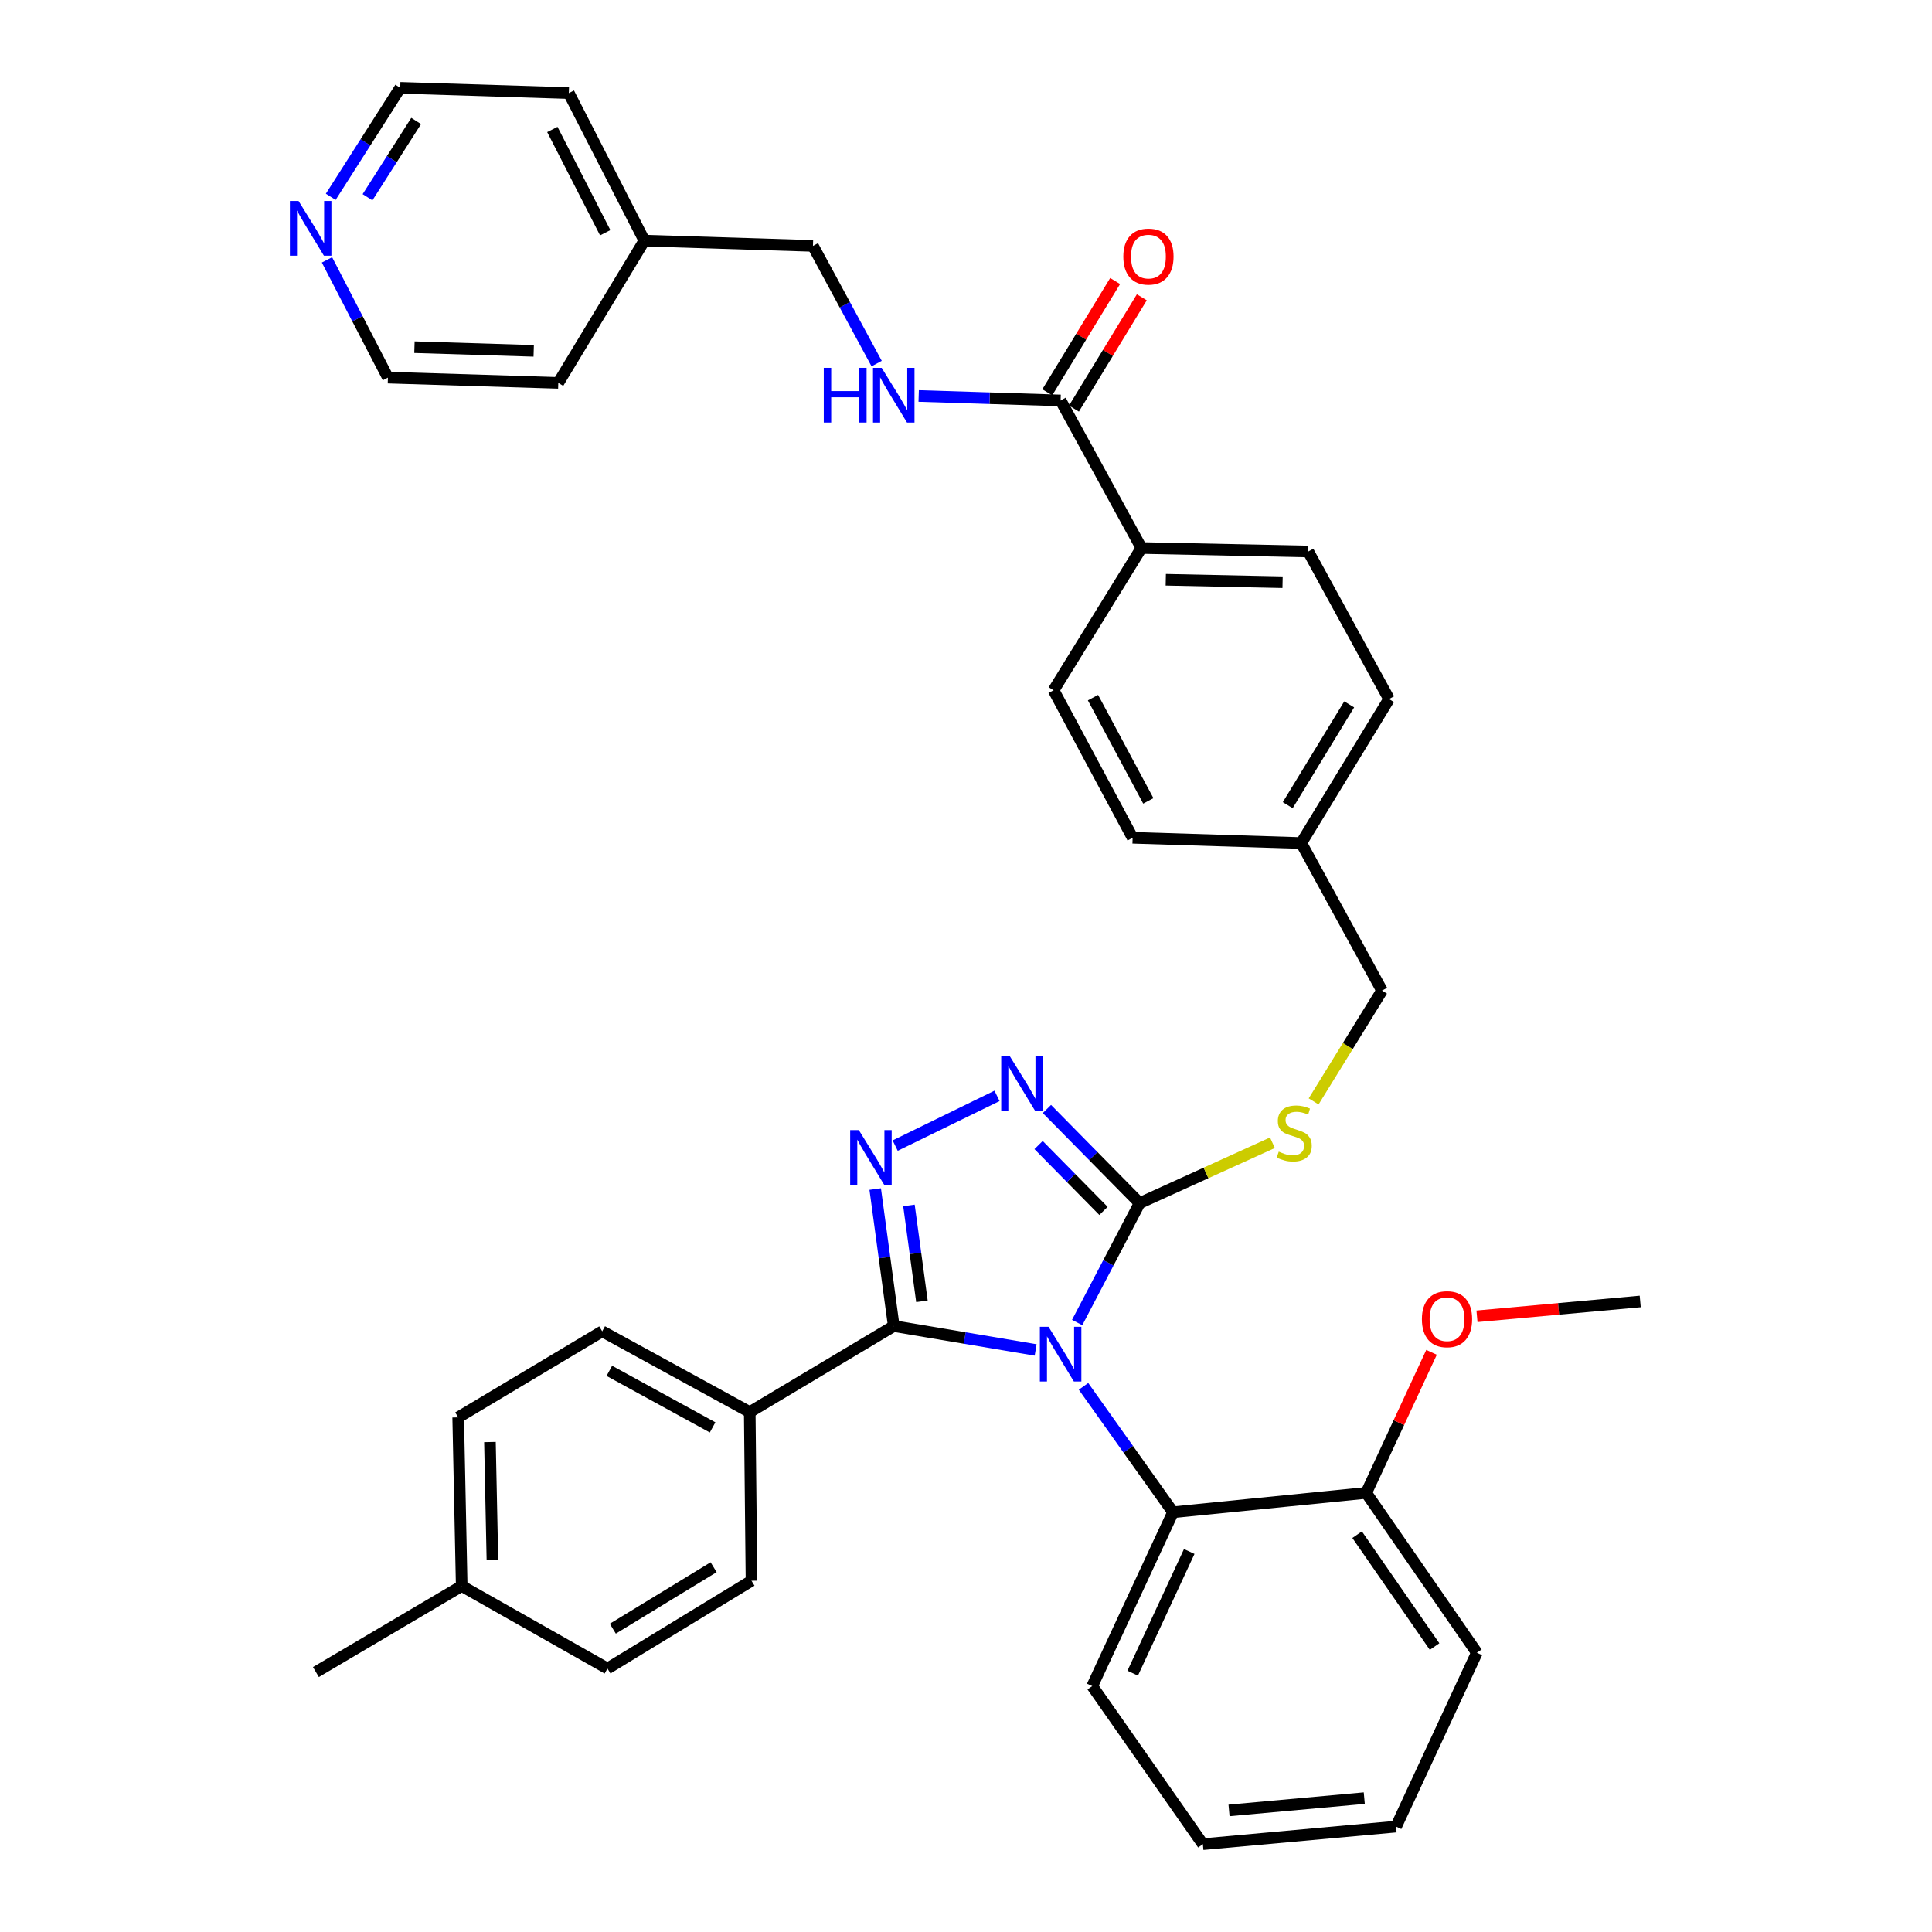 <?xml version='1.0' encoding='iso-8859-1'?>
<svg version='1.1' baseProfile='full'
              xmlns='http://www.w3.org/2000/svg'
                      xmlns:rdkit='http://www.rdkit.org/xml'
                      xmlns:xlink='http://www.w3.org/1999/xlink'
                  xml:space='preserve'
width='1000px' height='1000px' viewBox='0 0 1000 1000'>
<!-- END OF HEADER -->
<rect style='opacity:1.0;fill:#FFFFFF;stroke:none' width='1000' height='1000' x='0' y='0'> </rect>
<path class='bond-0' d='M 577.194,145.462 L 559.632,174.262' style='fill:none;fill-rule:evenodd;stroke:#FF0000;stroke-width:6px;stroke-linecap:butt;stroke-linejoin:miter;stroke-opacity:1' />
<path class='bond-0' d='M 559.632,174.262 L 542.069,203.063' style='fill:none;fill-rule:evenodd;stroke:#000000;stroke-width:6px;stroke-linecap:butt;stroke-linejoin:miter;stroke-opacity:1' />
<path class='bond-0' d='M 591.003,153.883 L 573.44,182.683' style='fill:none;fill-rule:evenodd;stroke:#FF0000;stroke-width:6px;stroke-linecap:butt;stroke-linejoin:miter;stroke-opacity:1' />
<path class='bond-0' d='M 573.44,182.683 L 555.878,211.483' style='fill:none;fill-rule:evenodd;stroke:#000000;stroke-width:6px;stroke-linecap:butt;stroke-linejoin:miter;stroke-opacity:1' />
<path class='bond-1' d='M 548.973,207.273 L 512.239,206.115' style='fill:none;fill-rule:evenodd;stroke:#000000;stroke-width:6px;stroke-linecap:butt;stroke-linejoin:miter;stroke-opacity:1' />
<path class='bond-1' d='M 512.239,206.115 L 475.506,204.957' style='fill:none;fill-rule:evenodd;stroke:#0000FF;stroke-width:6px;stroke-linecap:butt;stroke-linejoin:miter;stroke-opacity:1' />
<path class='bond-2' d='M 548.973,207.273 L 590.791,283.64' style='fill:none;fill-rule:evenodd;stroke:#000000;stroke-width:6px;stroke-linecap:butt;stroke-linejoin:miter;stroke-opacity:1' />
<path class='bond-3' d='M 171.196,101.866 L 189.177,73.66' style='fill:none;fill-rule:evenodd;stroke:#0000FF;stroke-width:6px;stroke-linecap:butt;stroke-linejoin:miter;stroke-opacity:1' />
<path class='bond-3' d='M 189.177,73.66 L 207.159,45.455' style='fill:none;fill-rule:evenodd;stroke:#000000;stroke-width:6px;stroke-linecap:butt;stroke-linejoin:miter;stroke-opacity:1' />
<path class='bond-3' d='M 190.228,102.099 L 202.815,82.355' style='fill:none;fill-rule:evenodd;stroke:#0000FF;stroke-width:6px;stroke-linecap:butt;stroke-linejoin:miter;stroke-opacity:1' />
<path class='bond-3' d='M 202.815,82.355 L 215.403,62.611' style='fill:none;fill-rule:evenodd;stroke:#000000;stroke-width:6px;stroke-linecap:butt;stroke-linejoin:miter;stroke-opacity:1' />
<path class='bond-4' d='M 169.249,134.518 L 185.018,164.987' style='fill:none;fill-rule:evenodd;stroke:#0000FF;stroke-width:6px;stroke-linecap:butt;stroke-linejoin:miter;stroke-opacity:1' />
<path class='bond-4' d='M 185.018,164.987 L 200.788,195.457' style='fill:none;fill-rule:evenodd;stroke:#000000;stroke-width:6px;stroke-linecap:butt;stroke-linejoin:miter;stroke-opacity:1' />
<path class='bond-5' d='M 453.754,188.194 L 437.271,157.735' style='fill:none;fill-rule:evenodd;stroke:#0000FF;stroke-width:6px;stroke-linecap:butt;stroke-linejoin:miter;stroke-opacity:1' />
<path class='bond-5' d='M 437.271,157.735 L 420.787,127.276' style='fill:none;fill-rule:evenodd;stroke:#000000;stroke-width:6px;stroke-linecap:butt;stroke-linejoin:miter;stroke-opacity:1' />
<path class='bond-6' d='M 333.521,124.544 L 288.971,198.18' style='fill:none;fill-rule:evenodd;stroke:#000000;stroke-width:6px;stroke-linecap:butt;stroke-linejoin:miter;stroke-opacity:1' />
<path class='bond-7' d='M 333.521,124.544 L 420.787,127.276' style='fill:none;fill-rule:evenodd;stroke:#000000;stroke-width:6px;stroke-linecap:butt;stroke-linejoin:miter;stroke-opacity:1' />
<path class='bond-8' d='M 333.521,124.544 L 294.425,48.186' style='fill:none;fill-rule:evenodd;stroke:#000000;stroke-width:6px;stroke-linecap:butt;stroke-linejoin:miter;stroke-opacity:1' />
<path class='bond-8' d='M 313.26,120.462 L 285.893,67.011' style='fill:none;fill-rule:evenodd;stroke:#000000;stroke-width:6px;stroke-linecap:butt;stroke-linejoin:miter;stroke-opacity:1' />
<path class='bond-9' d='M 557.537,684.539 L 573.711,653.631' style='fill:none;fill-rule:evenodd;stroke:#0000FF;stroke-width:6px;stroke-linecap:butt;stroke-linejoin:miter;stroke-opacity:1' />
<path class='bond-9' d='M 573.711,653.631 L 589.884,622.723' style='fill:none;fill-rule:evenodd;stroke:#000000;stroke-width:6px;stroke-linecap:butt;stroke-linejoin:miter;stroke-opacity:1' />
<path class='bond-10' d='M 536.044,698.729 L 499.325,692.548' style='fill:none;fill-rule:evenodd;stroke:#0000FF;stroke-width:6px;stroke-linecap:butt;stroke-linejoin:miter;stroke-opacity:1' />
<path class='bond-10' d='M 499.325,692.548 L 462.605,686.367' style='fill:none;fill-rule:evenodd;stroke:#000000;stroke-width:6px;stroke-linecap:butt;stroke-linejoin:miter;stroke-opacity:1' />
<path class='bond-11' d='M 560.827,717.575 L 583.99,750.151' style='fill:none;fill-rule:evenodd;stroke:#0000FF;stroke-width:6px;stroke-linecap:butt;stroke-linejoin:miter;stroke-opacity:1' />
<path class='bond-11' d='M 583.99,750.151 L 607.154,782.726' style='fill:none;fill-rule:evenodd;stroke:#000000;stroke-width:6px;stroke-linecap:butt;stroke-linejoin:miter;stroke-opacity:1' />
<path class='bond-12' d='M 589.884,622.723 L 565.883,598.367' style='fill:none;fill-rule:evenodd;stroke:#000000;stroke-width:6px;stroke-linecap:butt;stroke-linejoin:miter;stroke-opacity:1' />
<path class='bond-12' d='M 565.883,598.367 L 541.881,574.012' style='fill:none;fill-rule:evenodd;stroke:#0000FF;stroke-width:6px;stroke-linecap:butt;stroke-linejoin:miter;stroke-opacity:1' />
<path class='bond-12' d='M 571.163,626.769 L 554.363,609.72' style='fill:none;fill-rule:evenodd;stroke:#000000;stroke-width:6px;stroke-linecap:butt;stroke-linejoin:miter;stroke-opacity:1' />
<path class='bond-12' d='M 554.363,609.72 L 537.562,592.671' style='fill:none;fill-rule:evenodd;stroke:#0000FF;stroke-width:6px;stroke-linecap:butt;stroke-linejoin:miter;stroke-opacity:1' />
<path class='bond-13' d='M 589.884,622.723 L 624.244,607.104' style='fill:none;fill-rule:evenodd;stroke:#000000;stroke-width:6px;stroke-linecap:butt;stroke-linejoin:miter;stroke-opacity:1' />
<path class='bond-13' d='M 624.244,607.104 L 658.604,591.485' style='fill:none;fill-rule:evenodd;stroke:#CCCC00;stroke-width:6px;stroke-linecap:butt;stroke-linejoin:miter;stroke-opacity:1' />
<path class='bond-14' d='M 516.057,567.219 L 463.345,592.96' style='fill:none;fill-rule:evenodd;stroke:#0000FF;stroke-width:6px;stroke-linecap:butt;stroke-linejoin:miter;stroke-opacity:1' />
<path class='bond-15' d='M 453.005,615.453 L 457.805,650.91' style='fill:none;fill-rule:evenodd;stroke:#0000FF;stroke-width:6px;stroke-linecap:butt;stroke-linejoin:miter;stroke-opacity:1' />
<path class='bond-15' d='M 457.805,650.91 L 462.605,686.367' style='fill:none;fill-rule:evenodd;stroke:#000000;stroke-width:6px;stroke-linecap:butt;stroke-linejoin:miter;stroke-opacity:1' />
<path class='bond-15' d='M 470.472,623.92 L 473.833,648.74' style='fill:none;fill-rule:evenodd;stroke:#0000FF;stroke-width:6px;stroke-linecap:butt;stroke-linejoin:miter;stroke-opacity:1' />
<path class='bond-15' d='M 473.833,648.74 L 477.193,673.56' style='fill:none;fill-rule:evenodd;stroke:#000000;stroke-width:6px;stroke-linecap:butt;stroke-linejoin:miter;stroke-opacity:1' />
<path class='bond-16' d='M 462.605,686.367 L 388.062,730.907' style='fill:none;fill-rule:evenodd;stroke:#000000;stroke-width:6px;stroke-linecap:butt;stroke-linejoin:miter;stroke-opacity:1' />
<path class='bond-17' d='M 679.933,570.075 L 697.636,541.399' style='fill:none;fill-rule:evenodd;stroke:#CCCC00;stroke-width:6px;stroke-linecap:butt;stroke-linejoin:miter;stroke-opacity:1' />
<path class='bond-17' d='M 697.636,541.399 L 715.338,512.723' style='fill:none;fill-rule:evenodd;stroke:#000000;stroke-width:6px;stroke-linecap:butt;stroke-linejoin:miter;stroke-opacity:1' />
<path class='bond-18' d='M 545.334,357.276 L 586.245,433.634' style='fill:none;fill-rule:evenodd;stroke:#000000;stroke-width:6px;stroke-linecap:butt;stroke-linejoin:miter;stroke-opacity:1' />
<path class='bond-18' d='M 565.727,361.091 L 594.365,414.542' style='fill:none;fill-rule:evenodd;stroke:#000000;stroke-width:6px;stroke-linecap:butt;stroke-linejoin:miter;stroke-opacity:1' />
<path class='bond-19' d='M 545.334,357.276 L 590.791,283.64' style='fill:none;fill-rule:evenodd;stroke:#000000;stroke-width:6px;stroke-linecap:butt;stroke-linejoin:miter;stroke-opacity:1' />
<path class='bond-20' d='M 715.338,512.723 L 673.52,436.365' style='fill:none;fill-rule:evenodd;stroke:#000000;stroke-width:6px;stroke-linecap:butt;stroke-linejoin:miter;stroke-opacity:1' />
<path class='bond-21' d='M 586.245,433.634 L 673.52,436.365' style='fill:none;fill-rule:evenodd;stroke:#000000;stroke-width:6px;stroke-linecap:butt;stroke-linejoin:miter;stroke-opacity:1' />
<path class='bond-22' d='M 673.52,436.365 L 718.968,361.822' style='fill:none;fill-rule:evenodd;stroke:#000000;stroke-width:6px;stroke-linecap:butt;stroke-linejoin:miter;stroke-opacity:1' />
<path class='bond-22' d='M 666.528,416.764 L 698.342,364.584' style='fill:none;fill-rule:evenodd;stroke:#000000;stroke-width:6px;stroke-linecap:butt;stroke-linejoin:miter;stroke-opacity:1' />
<path class='bond-23' d='M 622.609,954.545 L 722.608,945.452' style='fill:none;fill-rule:evenodd;stroke:#000000;stroke-width:6px;stroke-linecap:butt;stroke-linejoin:miter;stroke-opacity:1' />
<path class='bond-23' d='M 636.144,937.074 L 706.143,930.709' style='fill:none;fill-rule:evenodd;stroke:#000000;stroke-width:6px;stroke-linecap:butt;stroke-linejoin:miter;stroke-opacity:1' />
<path class='bond-24' d='M 622.609,954.545 L 565.336,872.724' style='fill:none;fill-rule:evenodd;stroke:#000000;stroke-width:6px;stroke-linecap:butt;stroke-linejoin:miter;stroke-opacity:1' />
<path class='bond-25' d='M 722.608,945.452 L 764.426,855.454' style='fill:none;fill-rule:evenodd;stroke:#000000;stroke-width:6px;stroke-linecap:butt;stroke-linejoin:miter;stroke-opacity:1' />
<path class='bond-26' d='M 388.062,730.907 L 311.704,689.089' style='fill:none;fill-rule:evenodd;stroke:#000000;stroke-width:6px;stroke-linecap:butt;stroke-linejoin:miter;stroke-opacity:1' />
<path class='bond-26' d='M 368.84,738.82 L 315.389,709.548' style='fill:none;fill-rule:evenodd;stroke:#000000;stroke-width:6px;stroke-linecap:butt;stroke-linejoin:miter;stroke-opacity:1' />
<path class='bond-27' d='M 388.062,730.907 L 388.97,818.183' style='fill:none;fill-rule:evenodd;stroke:#000000;stroke-width:6px;stroke-linecap:butt;stroke-linejoin:miter;stroke-opacity:1' />
<path class='bond-28' d='M 311.704,689.089 L 237.152,733.639' style='fill:none;fill-rule:evenodd;stroke:#000000;stroke-width:6px;stroke-linecap:butt;stroke-linejoin:miter;stroke-opacity:1' />
<path class='bond-29' d='M 388.97,818.183 L 314.427,863.631' style='fill:none;fill-rule:evenodd;stroke:#000000;stroke-width:6px;stroke-linecap:butt;stroke-linejoin:miter;stroke-opacity:1' />
<path class='bond-29' d='M 369.369,811.19 L 317.189,843.004' style='fill:none;fill-rule:evenodd;stroke:#000000;stroke-width:6px;stroke-linecap:butt;stroke-linejoin:miter;stroke-opacity:1' />
<path class='bond-30' d='M 314.427,863.631 L 238.976,820.905' style='fill:none;fill-rule:evenodd;stroke:#000000;stroke-width:6px;stroke-linecap:butt;stroke-linejoin:miter;stroke-opacity:1' />
<path class='bond-31' d='M 237.152,733.639 L 238.976,820.905' style='fill:none;fill-rule:evenodd;stroke:#000000;stroke-width:6px;stroke-linecap:butt;stroke-linejoin:miter;stroke-opacity:1' />
<path class='bond-31' d='M 253.596,746.391 L 254.873,807.477' style='fill:none;fill-rule:evenodd;stroke:#000000;stroke-width:6px;stroke-linecap:butt;stroke-linejoin:miter;stroke-opacity:1' />
<path class='bond-32' d='M 238.976,820.905 L 163.517,865.455' style='fill:none;fill-rule:evenodd;stroke:#000000;stroke-width:6px;stroke-linecap:butt;stroke-linejoin:miter;stroke-opacity:1' />
<path class='bond-33' d='M 764.426,855.454 L 707.153,772.725' style='fill:none;fill-rule:evenodd;stroke:#000000;stroke-width:6px;stroke-linecap:butt;stroke-linejoin:miter;stroke-opacity:1' />
<path class='bond-33' d='M 742.537,852.251 L 702.446,794.341' style='fill:none;fill-rule:evenodd;stroke:#000000;stroke-width:6px;stroke-linecap:butt;stroke-linejoin:miter;stroke-opacity:1' />
<path class='bond-34' d='M 707.153,772.725 L 607.154,782.726' style='fill:none;fill-rule:evenodd;stroke:#000000;stroke-width:6px;stroke-linecap:butt;stroke-linejoin:miter;stroke-opacity:1' />
<path class='bond-35' d='M 707.153,772.725 L 724.056,736.347' style='fill:none;fill-rule:evenodd;stroke:#000000;stroke-width:6px;stroke-linecap:butt;stroke-linejoin:miter;stroke-opacity:1' />
<path class='bond-35' d='M 724.056,736.347 L 740.96,699.968' style='fill:none;fill-rule:evenodd;stroke:#FF0000;stroke-width:6px;stroke-linecap:butt;stroke-linejoin:miter;stroke-opacity:1' />
<path class='bond-36' d='M 607.154,782.726 L 565.336,872.724' style='fill:none;fill-rule:evenodd;stroke:#000000;stroke-width:6px;stroke-linecap:butt;stroke-linejoin:miter;stroke-opacity:1' />
<path class='bond-36' d='M 615.549,803.041 L 586.276,866.04' style='fill:none;fill-rule:evenodd;stroke:#000000;stroke-width:6px;stroke-linecap:butt;stroke-linejoin:miter;stroke-opacity:1' />
<path class='bond-37' d='M 764.481,681.317 L 806.725,677.476' style='fill:none;fill-rule:evenodd;stroke:#FF0000;stroke-width:6px;stroke-linecap:butt;stroke-linejoin:miter;stroke-opacity:1' />
<path class='bond-37' d='M 806.725,677.476 L 848.97,673.634' style='fill:none;fill-rule:evenodd;stroke:#000000;stroke-width:6px;stroke-linecap:butt;stroke-linejoin:miter;stroke-opacity:1' />
<path class='bond-38' d='M 718.968,361.822 L 677.15,285.455' style='fill:none;fill-rule:evenodd;stroke:#000000;stroke-width:6px;stroke-linecap:butt;stroke-linejoin:miter;stroke-opacity:1' />
<path class='bond-39' d='M 677.15,285.455 L 590.791,283.64' style='fill:none;fill-rule:evenodd;stroke:#000000;stroke-width:6px;stroke-linecap:butt;stroke-linejoin:miter;stroke-opacity:1' />
<path class='bond-39' d='M 663.857,301.353 L 603.405,300.083' style='fill:none;fill-rule:evenodd;stroke:#000000;stroke-width:6px;stroke-linecap:butt;stroke-linejoin:miter;stroke-opacity:1' />
<path class='bond-40' d='M 207.159,45.455 L 294.425,48.186' style='fill:none;fill-rule:evenodd;stroke:#000000;stroke-width:6px;stroke-linecap:butt;stroke-linejoin:miter;stroke-opacity:1' />
<path class='bond-41' d='M 200.788,195.457 L 288.971,198.18' style='fill:none;fill-rule:evenodd;stroke:#000000;stroke-width:6px;stroke-linecap:butt;stroke-linejoin:miter;stroke-opacity:1' />
<path class='bond-41' d='M 214.515,179.699 L 276.243,181.605' style='fill:none;fill-rule:evenodd;stroke:#000000;stroke-width:6px;stroke-linecap:butt;stroke-linejoin:miter;stroke-opacity:1' />
<path  class='atom-0' d='M 581.431 132.81
Q 581.431 126.01, 584.791 122.21
Q 588.151 118.41, 594.431 118.41
Q 600.711 118.41, 604.071 122.21
Q 607.431 126.01, 607.431 132.81
Q 607.431 139.69, 604.031 143.61
Q 600.631 147.49, 594.431 147.49
Q 588.191 147.49, 584.791 143.61
Q 581.431 139.73, 581.431 132.81
M 594.431 144.29
Q 598.751 144.29, 601.071 141.41
Q 603.431 138.49, 603.431 132.81
Q 603.431 127.25, 601.071 124.45
Q 598.751 121.61, 594.431 121.61
Q 590.111 121.61, 587.751 124.41
Q 585.431 127.21, 585.431 132.81
Q 585.431 138.53, 587.751 141.41
Q 590.111 144.29, 594.431 144.29
' fill='#FF0000'/>
<path  class='atom-2' d='M 154.534 104.023
L 163.814 119.023
Q 164.734 120.503, 166.214 123.183
Q 167.694 125.863, 167.774 126.023
L 167.774 104.023
L 171.534 104.023
L 171.534 132.343
L 167.654 132.343
L 157.694 115.943
Q 156.534 114.023, 155.294 111.823
Q 154.094 109.623, 153.734 108.943
L 153.734 132.343
L 150.054 132.343
L 150.054 104.023
L 154.534 104.023
' fill='#0000FF'/>
<path  class='atom-3' d='M 426.385 190.39
L 430.225 190.39
L 430.225 202.43
L 444.705 202.43
L 444.705 190.39
L 448.545 190.39
L 448.545 218.71
L 444.705 218.71
L 444.705 205.63
L 430.225 205.63
L 430.225 218.71
L 426.385 218.71
L 426.385 190.39
' fill='#0000FF'/>
<path  class='atom-3' d='M 456.345 190.39
L 465.625 205.39
Q 466.545 206.87, 468.025 209.55
Q 469.505 212.23, 469.585 212.39
L 469.585 190.39
L 473.345 190.39
L 473.345 218.71
L 469.465 218.71
L 459.505 202.31
Q 458.345 200.39, 457.105 198.19
Q 455.905 195.99, 455.545 195.31
L 455.545 218.71
L 451.865 218.71
L 451.865 190.39
L 456.345 190.39
' fill='#0000FF'/>
<path  class='atom-5' d='M 542.713 686.745
L 551.993 701.745
Q 552.913 703.225, 554.393 705.905
Q 555.873 708.585, 555.953 708.745
L 555.953 686.745
L 559.713 686.745
L 559.713 715.065
L 555.833 715.065
L 545.873 698.665
Q 544.713 696.745, 543.473 694.545
Q 542.273 692.345, 541.913 691.665
L 541.913 715.065
L 538.233 715.065
L 538.233 686.745
L 542.713 686.745
' fill='#0000FF'/>
<path  class='atom-7' d='M 522.712 546.752
L 531.992 561.752
Q 532.912 563.232, 534.392 565.912
Q 535.872 568.592, 535.952 568.752
L 535.952 546.752
L 539.712 546.752
L 539.712 575.072
L 535.832 575.072
L 525.872 558.672
Q 524.712 556.752, 523.472 554.552
Q 522.272 552.352, 521.912 551.672
L 521.912 575.072
L 518.232 575.072
L 518.232 546.752
L 522.712 546.752
' fill='#0000FF'/>
<path  class='atom-8' d='M 444.53 584.931
L 453.81 599.931
Q 454.73 601.411, 456.21 604.091
Q 457.69 606.771, 457.77 606.931
L 457.77 584.931
L 461.53 584.931
L 461.53 613.251
L 457.65 613.251
L 447.69 596.851
Q 446.53 594.931, 445.29 592.731
Q 444.09 590.531, 443.73 589.851
L 443.73 613.251
L 440.05 613.251
L 440.05 584.931
L 444.53 584.931
' fill='#0000FF'/>
<path  class='atom-10' d='M 661.881 596.079
Q 662.201 596.199, 663.521 596.759
Q 664.841 597.319, 666.281 597.679
Q 667.761 597.999, 669.201 597.999
Q 671.881 597.999, 673.441 596.719
Q 675.001 595.399, 675.001 593.119
Q 675.001 591.559, 674.201 590.599
Q 673.441 589.639, 672.241 589.119
Q 671.041 588.599, 669.041 587.999
Q 666.521 587.239, 665.001 586.519
Q 663.521 585.799, 662.441 584.279
Q 661.401 582.759, 661.401 580.199
Q 661.401 576.639, 663.801 574.439
Q 666.241 572.239, 671.041 572.239
Q 674.321 572.239, 678.041 573.799
L 677.121 576.879
Q 673.721 575.479, 671.161 575.479
Q 668.401 575.479, 666.881 576.639
Q 665.361 577.759, 665.401 579.719
Q 665.401 581.239, 666.161 582.159
Q 666.961 583.079, 668.081 583.599
Q 669.241 584.119, 671.161 584.719
Q 673.721 585.519, 675.241 586.319
Q 676.761 587.119, 677.841 588.759
Q 678.961 590.359, 678.961 593.119
Q 678.961 597.039, 676.321 599.159
Q 673.721 601.239, 669.361 601.239
Q 666.841 601.239, 664.921 600.679
Q 663.041 600.159, 660.801 599.239
L 661.881 596.079
' fill='#CCCC00'/>
<path  class='atom-28' d='M 735.971 682.808
Q 735.971 676.008, 739.331 672.208
Q 742.691 668.408, 748.971 668.408
Q 755.251 668.408, 758.611 672.208
Q 761.971 676.008, 761.971 682.808
Q 761.971 689.688, 758.571 693.608
Q 755.171 697.488, 748.971 697.488
Q 742.731 697.488, 739.331 693.608
Q 735.971 689.728, 735.971 682.808
M 748.971 694.288
Q 753.291 694.288, 755.611 691.408
Q 757.971 688.488, 757.971 682.808
Q 757.971 677.248, 755.611 674.448
Q 753.291 671.608, 748.971 671.608
Q 744.651 671.608, 742.291 674.408
Q 739.971 677.208, 739.971 682.808
Q 739.971 688.528, 742.291 691.408
Q 744.651 694.288, 748.971 694.288
' fill='#FF0000'/>
</svg>

